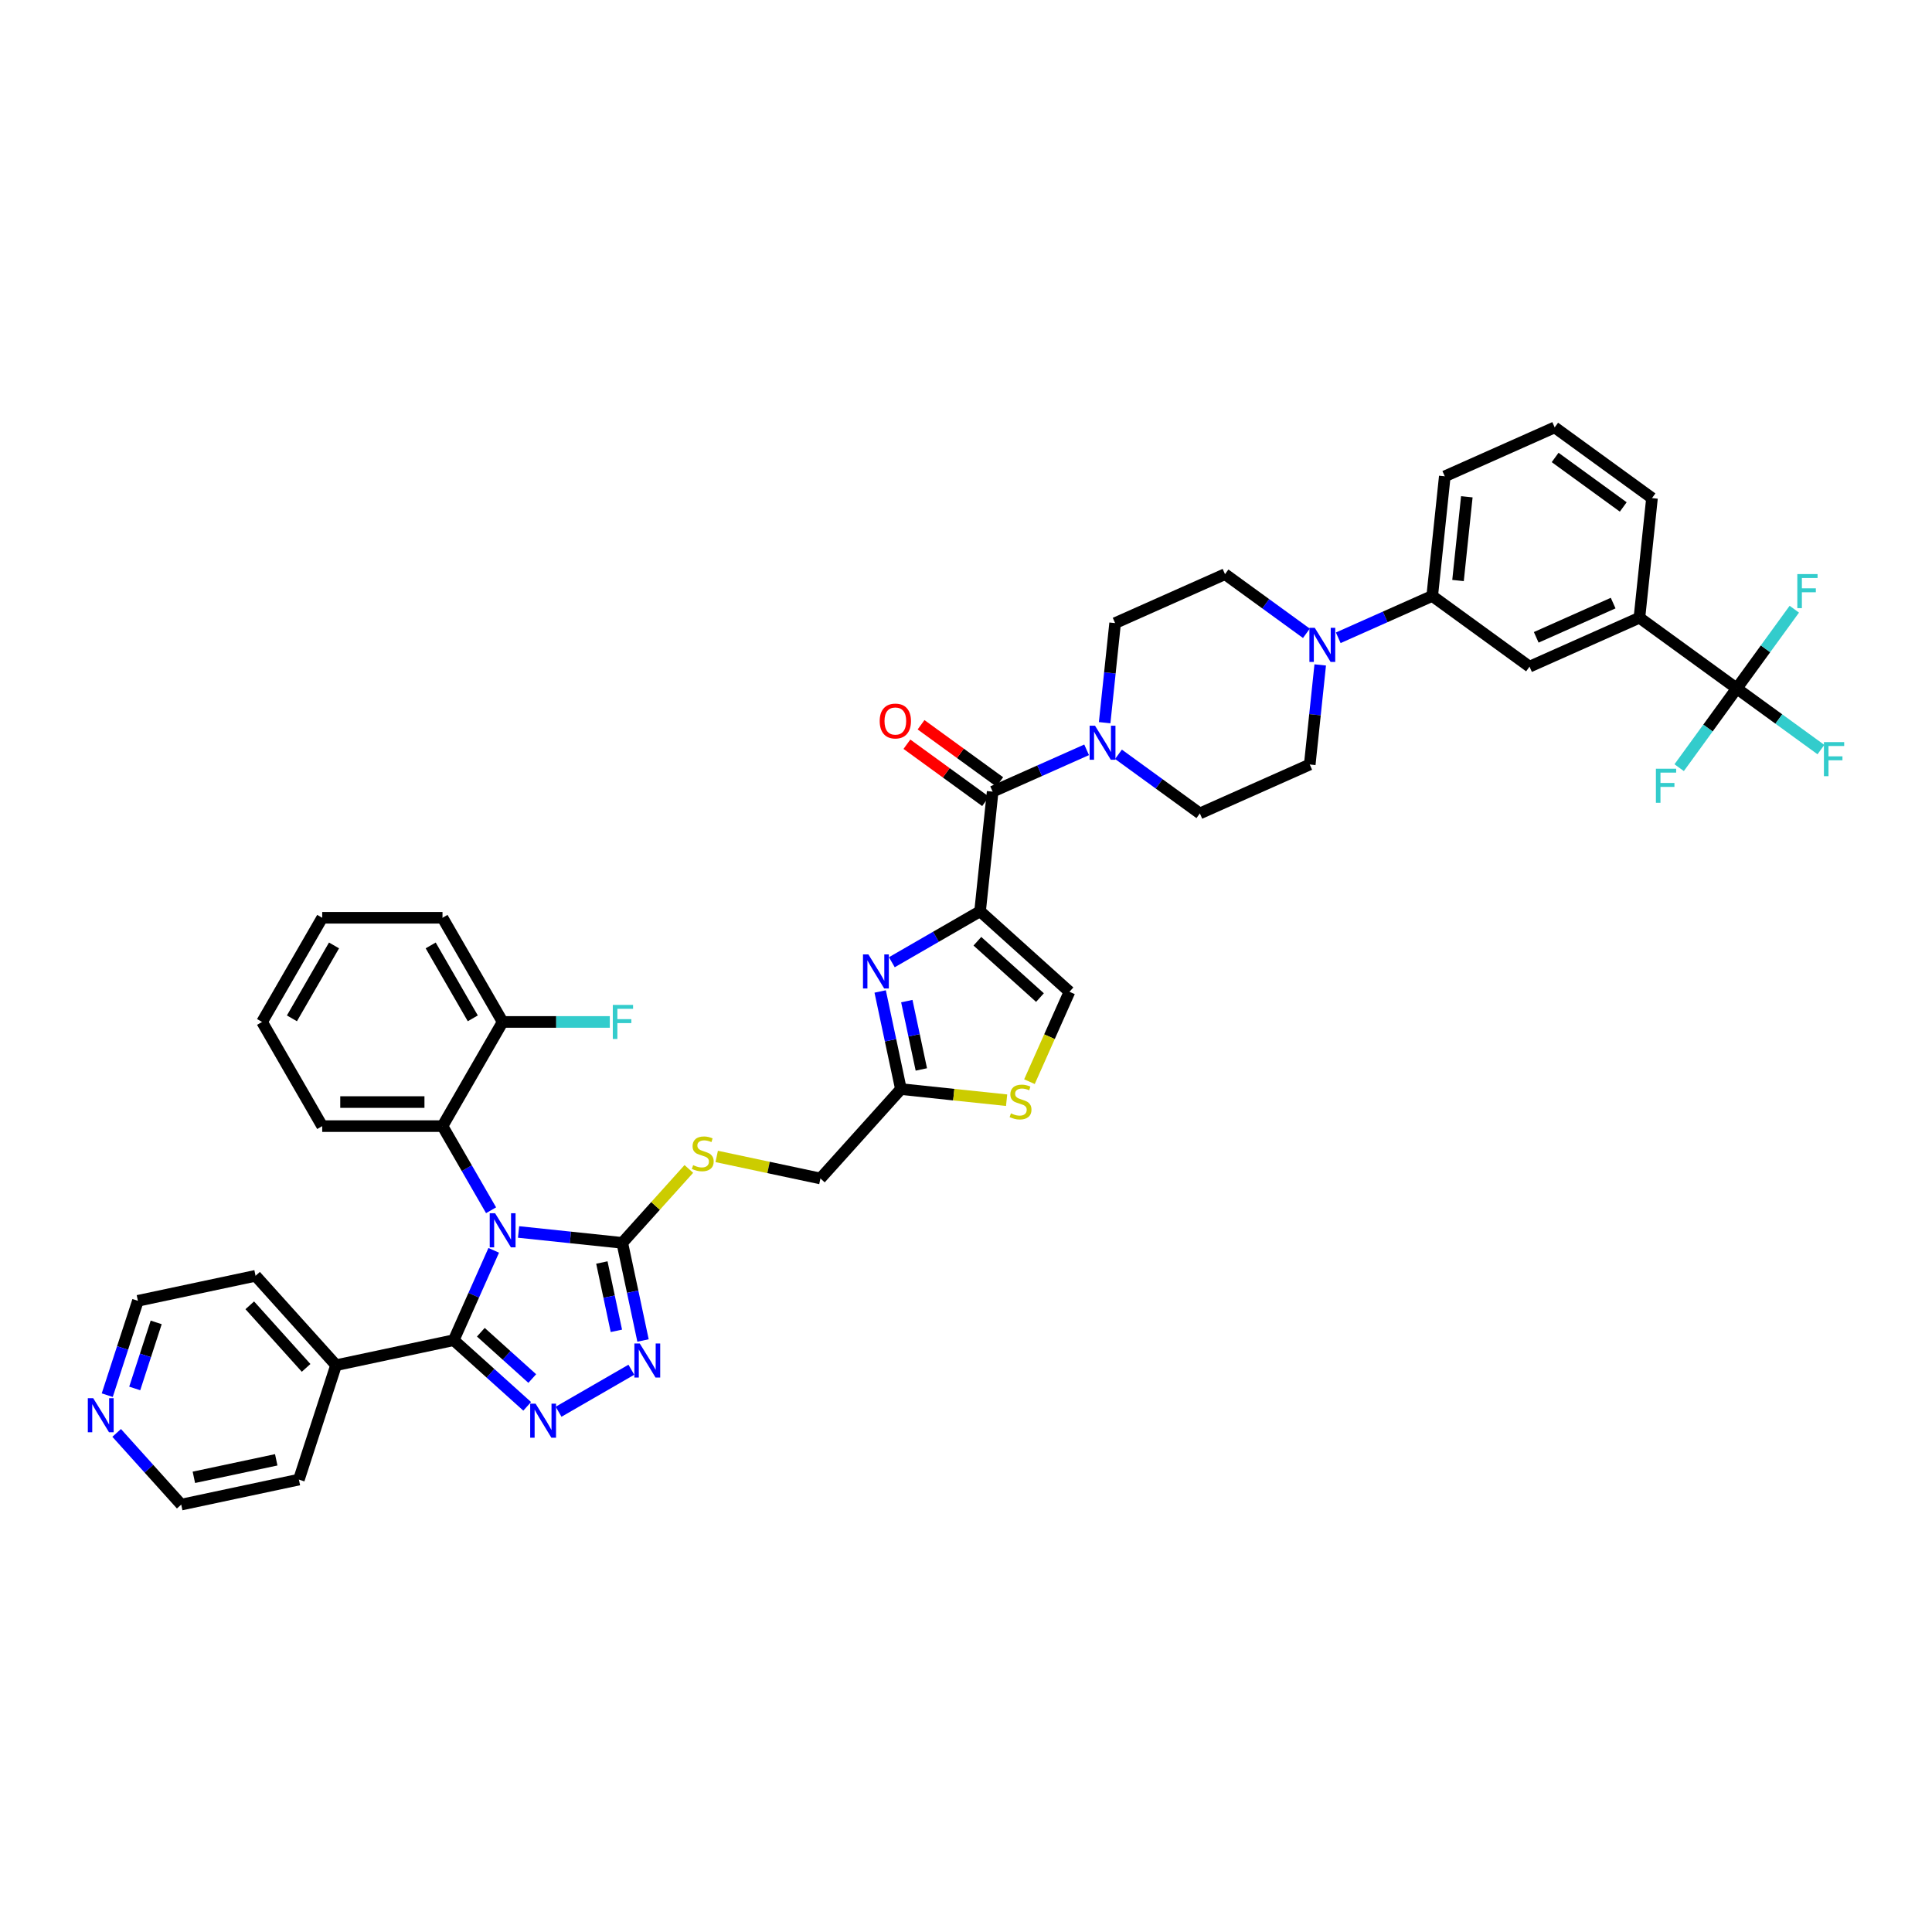 <?xml version='1.0' encoding='iso-8859-1'?>
<svg version='1.1' baseProfile='full'
              xmlns='http://www.w3.org/2000/svg'
                      xmlns:rdkit='http://www.rdkit.org/xml'
                      xmlns:xlink='http://www.w3.org/1999/xlink'
                  xml:space='preserve'
width='1000px' height='1000px' viewBox='0 0 1000 1000'>
<!-- END OF HEADER -->
<rect style='opacity:1.0;fill:#FFFFFF;stroke:none' width='1000' height='1000' x='0' y='0'> </rect>
<path class='bond-0' d='M 898.932,356.332 L 848.562,319.736' style='fill:none;fill-rule:evenodd;stroke:#000000;stroke-width:6px;stroke-linecap:butt;stroke-linejoin:miter;stroke-opacity:1' />
<path class='bond-1' d='M 898.932,356.332 L 920.718,372.161' style='fill:none;fill-rule:evenodd;stroke:#000000;stroke-width:6px;stroke-linecap:butt;stroke-linejoin:miter;stroke-opacity:1' />
<path class='bond-1' d='M 920.718,372.161 L 942.504,387.989' style='fill:none;fill-rule:evenodd;stroke:#33CCCC;stroke-width:6px;stroke-linecap:butt;stroke-linejoin:miter;stroke-opacity:1' />
<path class='bond-2' d='M 898.932,356.332 L 884.034,376.839' style='fill:none;fill-rule:evenodd;stroke:#000000;stroke-width:6px;stroke-linecap:butt;stroke-linejoin:miter;stroke-opacity:1' />
<path class='bond-2' d='M 884.034,376.839 L 869.135,397.345' style='fill:none;fill-rule:evenodd;stroke:#33CCCC;stroke-width:6px;stroke-linecap:butt;stroke-linejoin:miter;stroke-opacity:1' />
<path class='bond-3' d='M 898.932,356.332 L 913.831,335.826' style='fill:none;fill-rule:evenodd;stroke:#000000;stroke-width:6px;stroke-linecap:butt;stroke-linejoin:miter;stroke-opacity:1' />
<path class='bond-3' d='M 913.831,335.826 L 928.73,315.32' style='fill:none;fill-rule:evenodd;stroke:#33CCCC;stroke-width:6px;stroke-linecap:butt;stroke-linejoin:miter;stroke-opacity:1' />
<path class='bond-4' d='M 517.456,404.723 L 497.096,389.93' style='fill:none;fill-rule:evenodd;stroke:#000000;stroke-width:6px;stroke-linecap:butt;stroke-linejoin:miter;stroke-opacity:1' />
<path class='bond-4' d='M 497.096,389.93 L 476.736,375.138' style='fill:none;fill-rule:evenodd;stroke:#FF0000;stroke-width:6px;stroke-linecap:butt;stroke-linejoin:miter;stroke-opacity:1' />
<path class='bond-4' d='M 510.137,414.797 L 489.777,400.004' style='fill:none;fill-rule:evenodd;stroke:#000000;stroke-width:6px;stroke-linecap:butt;stroke-linejoin:miter;stroke-opacity:1' />
<path class='bond-4' d='M 489.777,400.004 L 469.417,385.212' style='fill:none;fill-rule:evenodd;stroke:#FF0000;stroke-width:6px;stroke-linecap:butt;stroke-linejoin:miter;stroke-opacity:1' />
<path class='bond-5' d='M 513.796,409.76 L 538.114,398.933' style='fill:none;fill-rule:evenodd;stroke:#000000;stroke-width:6px;stroke-linecap:butt;stroke-linejoin:miter;stroke-opacity:1' />
<path class='bond-5' d='M 538.114,398.933 L 562.432,388.106' style='fill:none;fill-rule:evenodd;stroke:#0000FF;stroke-width:6px;stroke-linecap:butt;stroke-linejoin:miter;stroke-opacity:1' />
<path class='bond-6' d='M 513.796,409.76 L 507.288,471.68' style='fill:none;fill-rule:evenodd;stroke:#000000;stroke-width:6px;stroke-linecap:butt;stroke-linejoin:miter;stroke-opacity:1' />
<path class='bond-7' d='M 578.919,390.425 L 599.982,405.729' style='fill:none;fill-rule:evenodd;stroke:#0000FF;stroke-width:6px;stroke-linecap:butt;stroke-linejoin:miter;stroke-opacity:1' />
<path class='bond-7' d='M 599.982,405.729 L 621.046,421.032' style='fill:none;fill-rule:evenodd;stroke:#000000;stroke-width:6px;stroke-linecap:butt;stroke-linejoin:miter;stroke-opacity:1' />
<path class='bond-8' d='M 571.765,374.063 L 574.474,348.289' style='fill:none;fill-rule:evenodd;stroke:#0000FF;stroke-width:6px;stroke-linecap:butt;stroke-linejoin:miter;stroke-opacity:1' />
<path class='bond-8' d='M 574.474,348.289 L 577.183,322.515' style='fill:none;fill-rule:evenodd;stroke:#000000;stroke-width:6px;stroke-linecap:butt;stroke-linejoin:miter;stroke-opacity:1' />
<path class='bond-9' d='M 692.676,330.117 L 716.994,319.29' style='fill:none;fill-rule:evenodd;stroke:#0000FF;stroke-width:6px;stroke-linecap:butt;stroke-linejoin:miter;stroke-opacity:1' />
<path class='bond-9' d='M 716.994,319.29 L 741.312,308.463' style='fill:none;fill-rule:evenodd;stroke:#000000;stroke-width:6px;stroke-linecap:butt;stroke-linejoin:miter;stroke-opacity:1' />
<path class='bond-10' d='M 676.19,327.798 L 655.126,312.495' style='fill:none;fill-rule:evenodd;stroke:#0000FF;stroke-width:6px;stroke-linecap:butt;stroke-linejoin:miter;stroke-opacity:1' />
<path class='bond-10' d='M 655.126,312.495 L 634.062,297.191' style='fill:none;fill-rule:evenodd;stroke:#000000;stroke-width:6px;stroke-linecap:butt;stroke-linejoin:miter;stroke-opacity:1' />
<path class='bond-11' d='M 683.343,344.16 L 680.634,369.934' style='fill:none;fill-rule:evenodd;stroke:#0000FF;stroke-width:6px;stroke-linecap:butt;stroke-linejoin:miter;stroke-opacity:1' />
<path class='bond-11' d='M 680.634,369.934 L 677.925,395.708' style='fill:none;fill-rule:evenodd;stroke:#000000;stroke-width:6px;stroke-linecap:butt;stroke-linejoin:miter;stroke-opacity:1' />
<path class='bond-12' d='M 268.412,637.665 L 295.251,640.485' style='fill:none;fill-rule:evenodd;stroke:#0000FF;stroke-width:6px;stroke-linecap:butt;stroke-linejoin:miter;stroke-opacity:1' />
<path class='bond-12' d='M 295.251,640.485 L 322.089,643.306' style='fill:none;fill-rule:evenodd;stroke:#000000;stroke-width:6px;stroke-linecap:butt;stroke-linejoin:miter;stroke-opacity:1' />
<path class='bond-13' d='M 255.551,647.171 L 245.198,670.424' style='fill:none;fill-rule:evenodd;stroke:#0000FF;stroke-width:6px;stroke-linecap:butt;stroke-linejoin:miter;stroke-opacity:1' />
<path class='bond-13' d='M 245.198,670.424 L 234.845,693.677' style='fill:none;fill-rule:evenodd;stroke:#000000;stroke-width:6px;stroke-linecap:butt;stroke-linejoin:miter;stroke-opacity:1' />
<path class='bond-14' d='M 254.18,626.425 L 241.609,604.652' style='fill:none;fill-rule:evenodd;stroke:#0000FF;stroke-width:6px;stroke-linecap:butt;stroke-linejoin:miter;stroke-opacity:1' />
<path class='bond-14' d='M 241.609,604.652 L 229.038,582.878' style='fill:none;fill-rule:evenodd;stroke:#000000;stroke-width:6px;stroke-linecap:butt;stroke-linejoin:miter;stroke-opacity:1' />
<path class='bond-15' d='M 322.089,643.306 L 327.46,668.57' style='fill:none;fill-rule:evenodd;stroke:#000000;stroke-width:6px;stroke-linecap:butt;stroke-linejoin:miter;stroke-opacity:1' />
<path class='bond-15' d='M 327.46,668.57 L 332.83,693.835' style='fill:none;fill-rule:evenodd;stroke:#0000FF;stroke-width:6px;stroke-linecap:butt;stroke-linejoin:miter;stroke-opacity:1' />
<path class='bond-15' d='M 311.52,653.475 L 315.279,671.159' style='fill:none;fill-rule:evenodd;stroke:#000000;stroke-width:6px;stroke-linecap:butt;stroke-linejoin:miter;stroke-opacity:1' />
<path class='bond-15' d='M 315.279,671.159 L 319.038,688.844' style='fill:none;fill-rule:evenodd;stroke:#0000FF;stroke-width:6px;stroke-linecap:butt;stroke-linejoin:miter;stroke-opacity:1' />
<path class='bond-16' d='M 322.089,643.306 L 339.315,624.175' style='fill:none;fill-rule:evenodd;stroke:#000000;stroke-width:6px;stroke-linecap:butt;stroke-linejoin:miter;stroke-opacity:1' />
<path class='bond-16' d='M 339.315,624.175 L 356.541,605.044' style='fill:none;fill-rule:evenodd;stroke:#CCCC00;stroke-width:6px;stroke-linecap:butt;stroke-linejoin:miter;stroke-opacity:1' />
<path class='bond-17' d='M 326.791,708.967 L 289.12,730.716' style='fill:none;fill-rule:evenodd;stroke:#0000FF;stroke-width:6px;stroke-linecap:butt;stroke-linejoin:miter;stroke-opacity:1' />
<path class='bond-18' d='M 272.871,727.916 L 253.858,710.796' style='fill:none;fill-rule:evenodd;stroke:#0000FF;stroke-width:6px;stroke-linecap:butt;stroke-linejoin:miter;stroke-opacity:1' />
<path class='bond-18' d='M 253.858,710.796 L 234.845,693.677' style='fill:none;fill-rule:evenodd;stroke:#000000;stroke-width:6px;stroke-linecap:butt;stroke-linejoin:miter;stroke-opacity:1' />
<path class='bond-18' d='M 275.499,713.526 L 262.19,701.543' style='fill:none;fill-rule:evenodd;stroke:#0000FF;stroke-width:6px;stroke-linecap:butt;stroke-linejoin:miter;stroke-opacity:1' />
<path class='bond-18' d='M 262.19,701.543 L 248.881,689.559' style='fill:none;fill-rule:evenodd;stroke:#000000;stroke-width:6px;stroke-linecap:butt;stroke-linejoin:miter;stroke-opacity:1' />
<path class='bond-19' d='M 234.845,693.677 L 173.944,706.622' style='fill:none;fill-rule:evenodd;stroke:#000000;stroke-width:6px;stroke-linecap:butt;stroke-linejoin:miter;stroke-opacity:1' />
<path class='bond-20' d='M 173.944,706.622 L 132.282,660.353' style='fill:none;fill-rule:evenodd;stroke:#000000;stroke-width:6px;stroke-linecap:butt;stroke-linejoin:miter;stroke-opacity:1' />
<path class='bond-20' d='M 158.441,708.014 L 129.278,675.625' style='fill:none;fill-rule:evenodd;stroke:#000000;stroke-width:6px;stroke-linecap:butt;stroke-linejoin:miter;stroke-opacity:1' />
<path class='bond-21' d='M 173.944,706.622 L 154.704,765.836' style='fill:none;fill-rule:evenodd;stroke:#000000;stroke-width:6px;stroke-linecap:butt;stroke-linejoin:miter;stroke-opacity:1' />
<path class='bond-22' d='M 229.038,582.878 L 166.776,582.878' style='fill:none;fill-rule:evenodd;stroke:#000000;stroke-width:6px;stroke-linecap:butt;stroke-linejoin:miter;stroke-opacity:1' />
<path class='bond-22' d='M 219.699,570.426 L 176.116,570.426' style='fill:none;fill-rule:evenodd;stroke:#000000;stroke-width:6px;stroke-linecap:butt;stroke-linejoin:miter;stroke-opacity:1' />
<path class='bond-23' d='M 229.038,582.878 L 260.169,528.958' style='fill:none;fill-rule:evenodd;stroke:#000000;stroke-width:6px;stroke-linecap:butt;stroke-linejoin:miter;stroke-opacity:1' />
<path class='bond-24' d='M 370.961,598.569 L 397.806,604.276' style='fill:none;fill-rule:evenodd;stroke:#CCCC00;stroke-width:6px;stroke-linecap:butt;stroke-linejoin:miter;stroke-opacity:1' />
<path class='bond-24' d='M 397.806,604.276 L 424.652,609.982' style='fill:none;fill-rule:evenodd;stroke:#000000;stroke-width:6px;stroke-linecap:butt;stroke-linejoin:miter;stroke-opacity:1' />
<path class='bond-25' d='M 166.776,582.878 L 135.646,528.958' style='fill:none;fill-rule:evenodd;stroke:#000000;stroke-width:6px;stroke-linecap:butt;stroke-linejoin:miter;stroke-opacity:1' />
<path class='bond-26' d='M 135.646,528.958 L 166.776,475.038' style='fill:none;fill-rule:evenodd;stroke:#000000;stroke-width:6px;stroke-linecap:butt;stroke-linejoin:miter;stroke-opacity:1' />
<path class='bond-26' d='M 151.099,527.096 L 172.891,489.352' style='fill:none;fill-rule:evenodd;stroke:#000000;stroke-width:6px;stroke-linecap:butt;stroke-linejoin:miter;stroke-opacity:1' />
<path class='bond-27' d='M 166.776,475.038 L 229.038,475.038' style='fill:none;fill-rule:evenodd;stroke:#000000;stroke-width:6px;stroke-linecap:butt;stroke-linejoin:miter;stroke-opacity:1' />
<path class='bond-28' d='M 229.038,475.038 L 260.169,528.958' style='fill:none;fill-rule:evenodd;stroke:#000000;stroke-width:6px;stroke-linecap:butt;stroke-linejoin:miter;stroke-opacity:1' />
<path class='bond-28' d='M 222.924,489.352 L 244.715,527.096' style='fill:none;fill-rule:evenodd;stroke:#000000;stroke-width:6px;stroke-linecap:butt;stroke-linejoin:miter;stroke-opacity:1' />
<path class='bond-29' d='M 260.169,528.958 L 287.9,528.958' style='fill:none;fill-rule:evenodd;stroke:#000000;stroke-width:6px;stroke-linecap:butt;stroke-linejoin:miter;stroke-opacity:1' />
<path class='bond-29' d='M 287.9,528.958 L 315.632,528.958' style='fill:none;fill-rule:evenodd;stroke:#33CCCC;stroke-width:6px;stroke-linecap:butt;stroke-linejoin:miter;stroke-opacity:1' />
<path class='bond-30' d='M 424.652,609.982 L 466.313,563.712' style='fill:none;fill-rule:evenodd;stroke:#000000;stroke-width:6px;stroke-linecap:butt;stroke-linejoin:miter;stroke-opacity:1' />
<path class='bond-31' d='M 466.313,563.712 L 460.943,538.448' style='fill:none;fill-rule:evenodd;stroke:#000000;stroke-width:6px;stroke-linecap:butt;stroke-linejoin:miter;stroke-opacity:1' />
<path class='bond-31' d='M 460.943,538.448 L 455.573,513.184' style='fill:none;fill-rule:evenodd;stroke:#0000FF;stroke-width:6px;stroke-linecap:butt;stroke-linejoin:miter;stroke-opacity:1' />
<path class='bond-31' d='M 476.882,553.544 L 473.123,535.859' style='fill:none;fill-rule:evenodd;stroke:#000000;stroke-width:6px;stroke-linecap:butt;stroke-linejoin:miter;stroke-opacity:1' />
<path class='bond-31' d='M 473.123,535.859 L 469.364,518.174' style='fill:none;fill-rule:evenodd;stroke:#0000FF;stroke-width:6px;stroke-linecap:butt;stroke-linejoin:miter;stroke-opacity:1' />
<path class='bond-32' d='M 466.313,563.712 L 493.668,566.588' style='fill:none;fill-rule:evenodd;stroke:#000000;stroke-width:6px;stroke-linecap:butt;stroke-linejoin:miter;stroke-opacity:1' />
<path class='bond-32' d='M 493.668,566.588 L 521.024,569.463' style='fill:none;fill-rule:evenodd;stroke:#CCCC00;stroke-width:6px;stroke-linecap:butt;stroke-linejoin:miter;stroke-opacity:1' />
<path class='bond-33' d='M 461.612,498.052 L 484.45,484.866' style='fill:none;fill-rule:evenodd;stroke:#0000FF;stroke-width:6px;stroke-linecap:butt;stroke-linejoin:miter;stroke-opacity:1' />
<path class='bond-33' d='M 484.45,484.866 L 507.288,471.68' style='fill:none;fill-rule:evenodd;stroke:#000000;stroke-width:6px;stroke-linecap:butt;stroke-linejoin:miter;stroke-opacity:1' />
<path class='bond-34' d='M 507.288,471.68 L 553.558,513.342' style='fill:none;fill-rule:evenodd;stroke:#000000;stroke-width:6px;stroke-linecap:butt;stroke-linejoin:miter;stroke-opacity:1' />
<path class='bond-34' d='M 505.896,487.183 L 538.285,516.346' style='fill:none;fill-rule:evenodd;stroke:#000000;stroke-width:6px;stroke-linecap:butt;stroke-linejoin:miter;stroke-opacity:1' />
<path class='bond-35' d='M 553.558,513.342 L 543.199,536.607' style='fill:none;fill-rule:evenodd;stroke:#000000;stroke-width:6px;stroke-linecap:butt;stroke-linejoin:miter;stroke-opacity:1' />
<path class='bond-35' d='M 543.199,536.607 L 532.841,559.873' style='fill:none;fill-rule:evenodd;stroke:#CCCC00;stroke-width:6px;stroke-linecap:butt;stroke-linejoin:miter;stroke-opacity:1' />
<path class='bond-36' d='M 132.282,660.353 L 71.381,673.298' style='fill:none;fill-rule:evenodd;stroke:#000000;stroke-width:6px;stroke-linecap:butt;stroke-linejoin:miter;stroke-opacity:1' />
<path class='bond-37' d='M 71.381,673.298 L 63.447,697.718' style='fill:none;fill-rule:evenodd;stroke:#000000;stroke-width:6px;stroke-linecap:butt;stroke-linejoin:miter;stroke-opacity:1' />
<path class='bond-37' d='M 63.447,697.718 L 55.512,722.139' style='fill:none;fill-rule:evenodd;stroke:#0000FF;stroke-width:6px;stroke-linecap:butt;stroke-linejoin:miter;stroke-opacity:1' />
<path class='bond-37' d='M 80.844,684.472 L 75.289,701.566' style='fill:none;fill-rule:evenodd;stroke:#000000;stroke-width:6px;stroke-linecap:butt;stroke-linejoin:miter;stroke-opacity:1' />
<path class='bond-37' d='M 75.289,701.566 L 69.735,718.661' style='fill:none;fill-rule:evenodd;stroke:#0000FF;stroke-width:6px;stroke-linecap:butt;stroke-linejoin:miter;stroke-opacity:1' />
<path class='bond-38' d='M 60.385,741.667 L 77.094,760.224' style='fill:none;fill-rule:evenodd;stroke:#0000FF;stroke-width:6px;stroke-linecap:butt;stroke-linejoin:miter;stroke-opacity:1' />
<path class='bond-38' d='M 77.094,760.224 L 93.803,778.781' style='fill:none;fill-rule:evenodd;stroke:#000000;stroke-width:6px;stroke-linecap:butt;stroke-linejoin:miter;stroke-opacity:1' />
<path class='bond-39' d='M 93.803,778.781 L 154.704,765.836' style='fill:none;fill-rule:evenodd;stroke:#000000;stroke-width:6px;stroke-linecap:butt;stroke-linejoin:miter;stroke-opacity:1' />
<path class='bond-39' d='M 100.349,764.659 L 142.98,755.598' style='fill:none;fill-rule:evenodd;stroke:#000000;stroke-width:6px;stroke-linecap:butt;stroke-linejoin:miter;stroke-opacity:1' />
<path class='bond-40' d='M 848.562,319.736 L 791.683,345.06' style='fill:none;fill-rule:evenodd;stroke:#000000;stroke-width:6px;stroke-linecap:butt;stroke-linejoin:miter;stroke-opacity:1' />
<path class='bond-40' d='M 834.965,312.159 L 795.15,329.885' style='fill:none;fill-rule:evenodd;stroke:#000000;stroke-width:6px;stroke-linecap:butt;stroke-linejoin:miter;stroke-opacity:1' />
<path class='bond-41' d='M 848.562,319.736 L 855.07,257.815' style='fill:none;fill-rule:evenodd;stroke:#000000;stroke-width:6px;stroke-linecap:butt;stroke-linejoin:miter;stroke-opacity:1' />
<path class='bond-42' d='M 741.312,308.463 L 791.683,345.06' style='fill:none;fill-rule:evenodd;stroke:#000000;stroke-width:6px;stroke-linecap:butt;stroke-linejoin:miter;stroke-opacity:1' />
<path class='bond-43' d='M 741.312,308.463 L 747.82,246.543' style='fill:none;fill-rule:evenodd;stroke:#000000;stroke-width:6px;stroke-linecap:butt;stroke-linejoin:miter;stroke-opacity:1' />
<path class='bond-43' d='M 754.672,300.477 L 759.228,257.132' style='fill:none;fill-rule:evenodd;stroke:#000000;stroke-width:6px;stroke-linecap:butt;stroke-linejoin:miter;stroke-opacity:1' />
<path class='bond-44' d='M 634.062,297.191 L 577.183,322.515' style='fill:none;fill-rule:evenodd;stroke:#000000;stroke-width:6px;stroke-linecap:butt;stroke-linejoin:miter;stroke-opacity:1' />
<path class='bond-45' d='M 677.925,395.708 L 621.046,421.032' style='fill:none;fill-rule:evenodd;stroke:#000000;stroke-width:6px;stroke-linecap:butt;stroke-linejoin:miter;stroke-opacity:1' />
<path class='bond-46' d='M 855.07,257.815 L 804.699,221.219' style='fill:none;fill-rule:evenodd;stroke:#000000;stroke-width:6px;stroke-linecap:butt;stroke-linejoin:miter;stroke-opacity:1' />
<path class='bond-46' d='M 840.195,262.4 L 804.935,236.782' style='fill:none;fill-rule:evenodd;stroke:#000000;stroke-width:6px;stroke-linecap:butt;stroke-linejoin:miter;stroke-opacity:1' />
<path class='bond-47' d='M 747.82,246.543 L 804.699,221.219' style='fill:none;fill-rule:evenodd;stroke:#000000;stroke-width:6px;stroke-linecap:butt;stroke-linejoin:miter;stroke-opacity:1' />
<path  class='atom-2' d='M 455.332 373.213
Q 455.332 368.979, 457.424 366.613
Q 459.516 364.247, 463.426 364.247
Q 467.336 364.247, 469.428 366.613
Q 471.52 368.979, 471.52 373.213
Q 471.52 377.497, 469.403 379.937
Q 467.286 382.353, 463.426 382.353
Q 459.54 382.353, 457.424 379.937
Q 455.332 377.522, 455.332 373.213
M 463.426 380.361
Q 466.115 380.361, 467.56 378.568
Q 469.029 376.75, 469.029 373.213
Q 469.029 369.751, 467.56 368.008
Q 466.115 366.24, 463.426 366.24
Q 460.736 366.24, 459.267 367.983
Q 457.822 369.726, 457.822 373.213
Q 457.822 376.774, 459.267 378.568
Q 460.736 380.361, 463.426 380.361
' fill='#FF0000'/>
<path  class='atom-3' d='M 566.778 375.619
L 572.556 384.959
Q 573.128 385.88, 574.05 387.549
Q 574.971 389.217, 575.021 389.317
L 575.021 375.619
L 577.362 375.619
L 577.362 393.252
L 574.946 393.252
L 568.745 383.041
Q 568.023 381.846, 567.251 380.476
Q 566.504 379.106, 566.28 378.683
L 566.28 393.252
L 563.988 393.252
L 563.988 375.619
L 566.778 375.619
' fill='#0000FF'/>
<path  class='atom-4' d='M 680.535 324.971
L 686.313 334.31
Q 686.886 335.232, 687.808 336.901
Q 688.729 338.569, 688.779 338.669
L 688.779 324.971
L 691.12 324.971
L 691.12 342.604
L 688.704 342.604
L 682.503 332.393
Q 681.781 331.197, 681.009 329.828
Q 680.261 328.458, 680.037 328.035
L 680.037 342.604
L 677.746 342.604
L 677.746 324.971
L 680.535 324.971
' fill='#0000FF'/>
<path  class='atom-5' d='M 256.271 627.982
L 262.049 637.321
Q 262.622 638.243, 263.543 639.911
Q 264.465 641.58, 264.515 641.68
L 264.515 627.982
L 266.856 627.982
L 266.856 645.614
L 264.44 645.614
L 258.239 635.404
Q 257.517 634.208, 256.745 632.838
Q 255.997 631.469, 255.773 631.045
L 255.773 645.614
L 253.482 645.614
L 253.482 627.982
L 256.271 627.982
' fill='#0000FF'/>
<path  class='atom-7' d='M 331.137 695.391
L 336.915 704.73
Q 337.488 705.652, 338.409 707.321
Q 339.33 708.989, 339.38 709.089
L 339.38 695.391
L 341.721 695.391
L 341.721 713.024
L 339.306 713.024
L 333.104 702.813
Q 332.382 701.617, 331.61 700.248
Q 330.863 698.878, 330.639 698.454
L 330.639 713.024
L 328.348 713.024
L 328.348 695.391
L 331.137 695.391
' fill='#0000FF'/>
<path  class='atom-8' d='M 277.217 726.522
L 282.995 735.861
Q 283.567 736.783, 284.489 738.451
Q 285.41 740.12, 285.46 740.22
L 285.46 726.522
L 287.801 726.522
L 287.801 744.155
L 285.385 744.155
L 279.184 733.944
Q 278.462 732.748, 277.69 731.378
Q 276.943 730.009, 276.719 729.585
L 276.719 744.155
L 274.427 744.155
L 274.427 726.522
L 277.217 726.522
' fill='#0000FF'/>
<path  class='atom-12' d='M 358.77 603.089
Q 358.969 603.163, 359.791 603.512
Q 360.613 603.861, 361.509 604.085
Q 362.431 604.284, 363.327 604.284
Q 364.996 604.284, 365.967 603.487
Q 366.938 602.665, 366.938 601.246
Q 366.938 600.274, 366.44 599.677
Q 365.967 599.079, 365.22 598.755
Q 364.473 598.432, 363.228 598.058
Q 361.659 597.585, 360.712 597.137
Q 359.791 596.688, 359.118 595.742
Q 358.471 594.795, 358.471 593.202
Q 358.471 590.985, 359.965 589.615
Q 361.484 588.246, 364.473 588.246
Q 366.515 588.246, 368.831 589.217
L 368.258 591.134
Q 366.142 590.263, 364.548 590.263
Q 362.829 590.263, 361.883 590.985
Q 360.936 591.682, 360.961 592.903
Q 360.961 593.849, 361.435 594.422
Q 361.933 594.995, 362.63 595.318
Q 363.352 595.642, 364.548 596.016
Q 366.142 596.514, 367.088 597.012
Q 368.034 597.51, 368.707 598.531
Q 369.404 599.527, 369.404 601.246
Q 369.404 603.686, 367.76 605.006
Q 366.142 606.301, 363.427 606.301
Q 361.858 606.301, 360.663 605.953
Q 359.492 605.629, 358.097 605.056
L 358.77 603.089
' fill='#CCCC00'/>
<path  class='atom-20' d='M 449.47 493.995
L 455.248 503.334
Q 455.821 504.256, 456.743 505.924
Q 457.664 507.593, 457.714 507.693
L 457.714 493.995
L 460.055 493.995
L 460.055 511.628
L 457.639 511.628
L 451.438 501.417
Q 450.716 500.221, 449.944 498.851
Q 449.197 497.482, 448.972 497.058
L 448.972 511.628
L 446.681 511.628
L 446.681 493.995
L 449.47 493.995
' fill='#0000FF'/>
<path  class='atom-23' d='M 523.253 576.272
Q 523.452 576.347, 524.274 576.696
Q 525.096 577.044, 525.992 577.269
Q 526.914 577.468, 527.81 577.468
Q 529.479 577.468, 530.45 576.671
Q 531.421 575.849, 531.421 574.429
Q 531.421 573.458, 530.923 572.86
Q 530.45 572.263, 529.703 571.939
Q 528.956 571.615, 527.711 571.242
Q 526.142 570.768, 525.195 570.32
Q 524.274 569.872, 523.601 568.925
Q 522.954 567.979, 522.954 566.385
Q 522.954 564.169, 524.448 562.799
Q 525.967 561.429, 528.956 561.429
Q 530.998 561.429, 533.314 562.4
L 532.741 564.318
Q 530.624 563.446, 529.031 563.446
Q 527.312 563.446, 526.366 564.169
Q 525.419 564.866, 525.444 566.086
Q 525.444 567.033, 525.917 567.605
Q 526.416 568.178, 527.113 568.502
Q 527.835 568.826, 529.031 569.199
Q 530.624 569.697, 531.571 570.196
Q 532.517 570.694, 533.19 571.715
Q 533.887 572.711, 533.887 574.429
Q 533.887 576.87, 532.243 578.19
Q 530.624 579.485, 527.91 579.485
Q 526.341 579.485, 525.145 579.136
Q 523.975 578.813, 522.58 578.24
L 523.253 576.272
' fill='#CCCC00'/>
<path  class='atom-26' d='M 48.244 723.696
L 54.022 733.035
Q 54.595 733.956, 55.516 735.625
Q 56.438 737.294, 56.487 737.393
L 56.487 723.696
L 58.828 723.696
L 58.828 741.328
L 56.413 741.328
L 50.211 731.117
Q 49.489 729.922, 48.717 728.552
Q 47.97 727.182, 47.746 726.759
L 47.746 741.328
L 45.455 741.328
L 45.455 723.696
L 48.244 723.696
' fill='#0000FF'/>
<path  class='atom-29' d='M 317.188 520.142
L 327.673 520.142
L 327.673 522.159
L 319.554 522.159
L 319.554 527.513
L 326.776 527.513
L 326.776 529.556
L 319.554 529.556
L 319.554 537.774
L 317.188 537.774
L 317.188 520.142
' fill='#33CCCC'/>
<path  class='atom-33' d='M 944.061 384.113
L 954.545 384.113
L 954.545 386.13
L 946.427 386.13
L 946.427 391.484
L 953.649 391.484
L 953.649 393.526
L 946.427 393.526
L 946.427 401.745
L 944.061 401.745
L 944.061 384.113
' fill='#33CCCC'/>
<path  class='atom-34' d='M 857.093 397.887
L 867.578 397.887
L 867.578 399.904
L 859.459 399.904
L 859.459 405.259
L 866.682 405.259
L 866.682 407.301
L 859.459 407.301
L 859.459 415.519
L 857.093 415.519
L 857.093 397.887
' fill='#33CCCC'/>
<path  class='atom-35' d='M 930.286 297.145
L 940.771 297.145
L 940.771 299.163
L 932.652 299.163
L 932.652 304.517
L 939.875 304.517
L 939.875 306.559
L 932.652 306.559
L 932.652 314.778
L 930.286 314.778
L 930.286 297.145
' fill='#33CCCC'/>
</svg>
